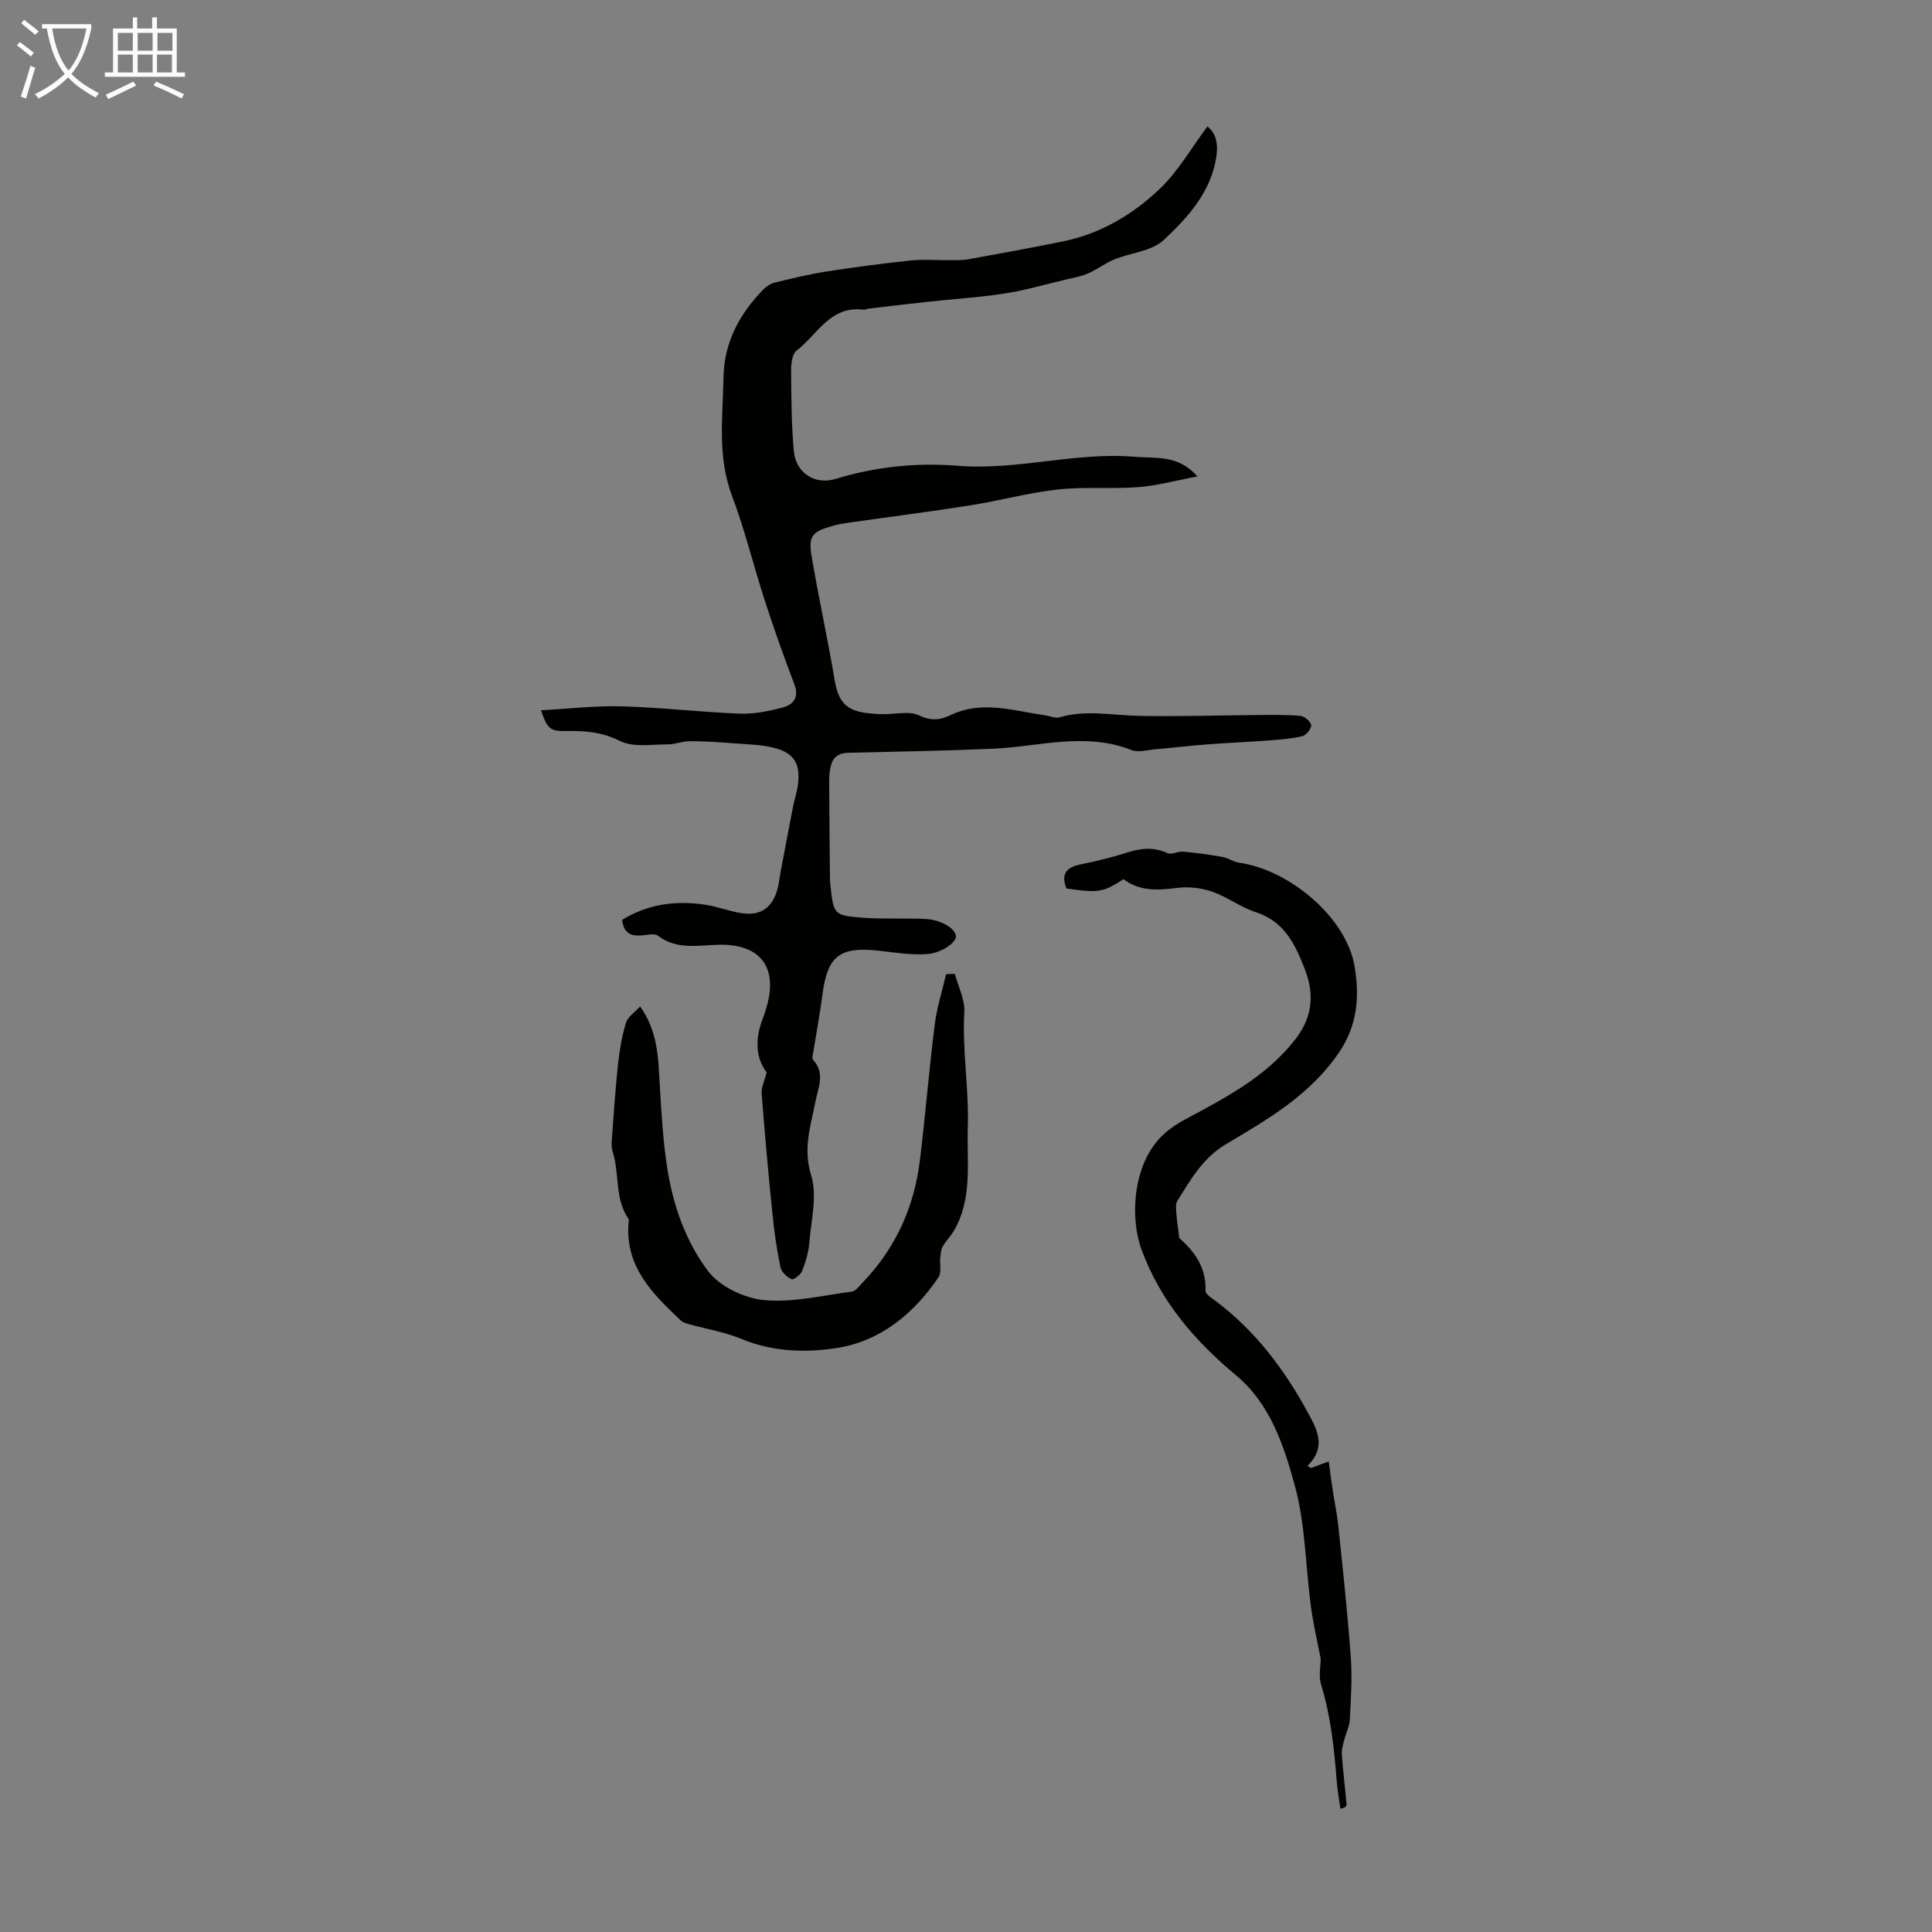 <svg enable-background="new 0 0 400 400" viewBox="0 0 400 400" xmlns="http://www.w3.org/2000/svg"><rect x="0" y="0" width="400" height="400" fill="#808080" stroke="none"/><path d="m6.4 11.7c-1-.8-1.9-1.6-2.9-2.3l.6-.7c.9.7 1.9 1.4 2.9 2.2zm-2.1 8.3c.7-2.1 1.4-4.2 2-6.4.2.1.6.3 1 .4-.7 2.3-1.3 4.4-1.9 6.4zm3-12.8c-1.1-.9-2.1-1.7-2.9-2.4l.6-.7c1 .8 2 1.5 3 2.4zm1.4-1.3v-.9h10.2v.9c-.9 4.2-2.3 7.3-4.1 9.4 1.3 1.4 3.2 2.7 5.7 4-.2.2-.4.5-.7.9-2.5-1.4-4.4-2.7-5.7-4.2-1.4 1.5-3.5 3-6.1 4.4 0 0 0 0-.1-.1-.3-.4-.5-.7-.7-.8 2.7-1.3 4.7-2.8 6.2-4.2-1.8-2.2-3-5.3-3.7-9.4zm9.2 0h-7.1c.6 3.8 1.7 6.7 3.4 8.7 1.7-2 2.9-4.8 3.7-8.7z" fill="#fafbfa"/><path d="m31.6 3.6h.9v2.3h4.1v9.1h1.7v.9h-16.6v-.9h1.7v-9.1h4.1v-2.3h.9v2.3h3.1v-2.3zm-4 13.3.6.8c-1.9.9-3.8 1.9-5.8 2.8-.2-.3-.3-.6-.5-.9 2-.9 3.9-1.8 5.7-2.7zm-3.2-10.1v3.7h3.1v-3.7zm0 4.5v3.7h3.1v-3.7zm4.1-4.5v3.7h3.1v-3.7zm0 4.5v3.7h3.1v-3.7zm9.1 9.1c-2.1-1.1-4.1-2-5.8-2.7l.5-.8c2.2.9 4.1 1.8 5.8 2.6zm-1.9-13.6h-3.1v3.7h3.1zm-3.2 4.5v3.7h3.1v-3.7z" fill="#fafbfa"/><g fill="#010100"><path d="m158.72 222.03c-2.44-3.25-2.36-7.31-.65-11.52.25-.62.42-1.27.61-1.92 2.47-8.31-1.24-13.2-9.9-12.99-4.29.11-8.65 1.1-12.56-1.87-.77-.59-2.39-.1-3.62-.04-2.08.11-3.49-.59-3.8-3.24 5.25-3.24 11.05-4.07 17.15-3.15 2.53.38 4.97 1.34 7.5 1.75 3.97.64 6.43-1.05 7.51-4.94.33-1.18.43-2.42.66-3.62.87-4.58 1.73-9.16 2.62-13.74.28-1.42.79-2.81.96-4.24.54-4.42-.75-6.61-5.01-7.7-2.56-.65-5.28-.69-7.94-.89-3.11-.24-6.23-.46-9.35-.47-1.58-.01-3.16.68-4.74.67-3.29-.02-7.05.66-9.75-.69-3.66-1.83-7.15-2.15-10.97-2.08-3.55.07-4.09-.37-5.44-4.29 5.76-.31 11.28-.98 16.77-.82 8.15.23 16.29 1.2 24.44 1.51 2.94.11 5.99-.52 8.87-1.28 2.25-.6 3.4-2.16 2.36-4.87-2.18-5.69-4.21-11.43-6.09-17.22-2.34-7.21-4.11-14.62-6.79-21.7-3.07-8.11-1.91-16.31-1.77-24.55.13-7.25 3.29-13.1 8.2-18.15.64-.66 1.53-1.26 2.41-1.47 3.55-.87 7.12-1.74 10.73-2.3 5.78-.9 11.6-1.67 17.42-2.28 2.7-.28 5.46-.04 8.19-.06 1.22-.01 2.47.03 3.67-.18 6.59-1.2 13.18-2.38 19.74-3.73 7.74-1.59 14.41-5.55 19.98-10.87 3.83-3.66 6.55-8.49 9.84-12.9 1.72 1.23 2.29 3.48 1.86 6.29-1.13 7.36-5.94 12.56-10.92 17.24-2.47 2.31-6.79 2.59-10.2 3.99-1.9.78-3.58 2.1-5.48 2.92-1.5.64-3.16.92-4.76 1.3-4.2.99-8.36 2.21-12.61 2.86-5.38.82-10.83 1.15-16.24 1.74-3.88.42-7.76.89-11.63 1.35-.44.05-.89.28-1.32.23-6.81-.82-9.47 5.21-13.75 8.48-.9.69-1.14 2.67-1.13 4.05.04 5.58.07 11.18.56 16.73.39 4.47 4.3 7.12 8.67 5.78 8.27-2.54 16.84-3.4 25.22-2.72 12.45 1.01 24.49-2.92 36.84-1.85 4.24.36 8.8-.49 12.85 4.06-4.49.84-8.32 1.91-12.2 2.21-5.57.43-11.22-.11-16.76.5-6.08.67-12.05 2.33-18.1 3.28-8.48 1.34-16.99 2.42-25.49 3.63-.99.14-1.99.34-2.95.61-4.3 1.2-5.11 2.06-4.38 6.38 1.45 8.59 3.35 17.1 4.78 25.69.98 5.87 3.76 6.67 9.58 6.92 2.66.11 5.71-.77 7.88.26 2.52 1.2 4.44.94 6.51-.06 6.49-3.12 12.93-.91 19.39 0 1.08.15 2.28.72 3.23.44 5.44-1.59 10.87-.4 16.32-.29 8.15.17 16.31-.11 24.46-.17 3.01-.02 6.04-.09 9.03.17.85.07 2.15 1.18 2.23 1.94.08.71-1.03 2.08-1.83 2.27-2.29.54-4.68.71-7.03.89-4.23.32-8.46.48-12.69.81-3.57.27-7.12.7-10.69 1.01-1.67.14-3.57.72-4.99.16-9.53-3.8-19.26-.67-28.7-.27-9.91.42-19.84.6-29.76.83-2.45.05-3.46 1.08-3.86 3.19-.17.87-.24 1.78-.24 2.67.03 6.71.1 13.41.16 20.12.01.56.06 1.12.12 1.67.64 5.85.76 6.05 6.62 6.5 3.12.24 6.26.13 9.39.19 1.34.02 2.69-.02 4.03.1 3.53.3 6.74 2.62 5.73 4.23-.99 1.59-3.59 2.83-5.59 3-3.4.28-6.89-.33-10.32-.7-7.98-.86-10.5 1.13-11.53 9.09-.5 3.87-1.23 7.72-1.84 11.58-.1.65-.41 1.6-.1 1.93 2.54 2.77 1.07 5.73.5 8.6-.99 5.05-2.62 9.74-.9 15.31 1.3 4.22 0 9.3-.38 13.97-.16 1.99-.76 3.99-1.5 5.86-.3.78-1.77 1.87-2.18 1.68-.96-.44-2.08-1.47-2.29-2.44-.75-3.61-1.28-7.27-1.65-10.94-.85-8.33-1.6-16.66-2.25-25.01-.1-1.32.58-2.61 1.03-4.42z"/><path d="m271.45 303.94c.97-.36 1.94-.73 3.65-1.37.26 1.89.52 3.95.83 6 .36 2.41.89 4.79 1.14 7.21.94 9.11 1.94 18.21 2.6 27.34.31 4.28.01 8.61-.2 12.91-.07 1.36-.77 2.68-1.11 4.03-.26 1.02-.62 2.09-.55 3.12.24 3.47.68 6.93.98 10.4.03.38-.38.79-1.28.87-.26-1.92-.61-3.83-.76-5.75-.53-6.74-1.23-13.43-3.24-19.95-.53-1.71-.08-3.72-.08-5.34-.7-3.67-1.54-7.2-2.02-10.78-1.13-8.42-1.13-17.12-3.37-25.21-2.28-8.22-5.06-16.79-12.11-22.66-8.6-7.17-15.65-15.32-19.6-26.07-2.44-6.65-1.96-18.76 5.49-24.62 1.12-.88 2.35-1.67 3.61-2.34 8.29-4.44 16.65-8.78 22.63-16.39 3.53-4.48 4.24-9.18 2.07-14.73-2.06-5.27-4.24-9.82-10.13-11.75-3.15-1.03-5.92-3.18-9.06-4.26-2.23-.77-4.85-1.07-7.19-.77-4.01.51-7.8.74-11.14-1.81-4.2 2.74-5.23 2.9-11.81 1.93-1.21-3.03-.01-4.43 3.06-5.02 3.28-.64 6.54-1.48 9.74-2.49 2.78-.88 5.35-1.08 8.1.19.84.39 2.14-.4 3.2-.31 2.77.25 5.53.62 8.27 1.11 1.16.2 2.21 1.03 3.37 1.19 10.3 1.4 22.22 11.26 23.92 21.49.96 5.81.78 11.87-3.19 17.73-6.03 8.89-14.75 13.88-23.43 19.04-4.87 2.9-7.31 7.35-10.08 11.74-.4.64-.27 1.68-.21 2.53.1 1.45.33 2.89.61 5.18 2.73 2.42 5.66 5.78 5.42 10.92-.03.72 1.42 1.59 2.29 2.25 8.03 6.08 13.95 13.9 18.74 22.65 2.01 3.67 4.17 7.32.08 11.36.23.15.5.29.76.43z"/><path d="m197.69 201.63c.7 2.63 2.11 5.3 1.96 7.88-.45 8.02.99 15.99.72 23.87-.24 7.14 1.08 14.85-2.97 21.59-.65 1.08-1.61 1.99-2.22 3.1-.38.69-.43 1.59-.51 2.41-.14 1.32.3 2.98-.34 3.93-5.13 7.6-12.08 13.29-21.13 14.69-6.43 1-13.26.79-19.69-1.89-3.42-1.42-7.18-2.03-10.78-3.03-.63-.18-1.35-.38-1.8-.81-5.74-5.42-11.36-10.93-10.83-19.78.03-.45.18-1.02-.03-1.32-2.85-4.18-1.77-9.26-3.21-13.77-.22-.7-.26-1.51-.21-2.25.4-5.33.74-10.68 1.31-15.99.31-2.87.8-5.75 1.64-8.5.37-1.23 1.79-2.13 2.93-3.39 3.77 5.35 3.74 10.83 4.07 16.29.36 6 .68 12.03 1.67 17.94 1.24 7.43 3.88 14.7 8.35 20.59 2.41 3.18 7.47 5.59 11.56 5.98 5.95.56 12.12-.96 18.17-1.76.82-.11 1.57-1.16 2.25-1.87 6.83-7.1 10.68-15.64 11.86-25.34 1.13-9.31 1.89-18.66 3.05-27.97.44-3.56 1.56-7.03 2.37-10.54.59-.03 1.2-.04 1.81-.06z"/></g></svg>
